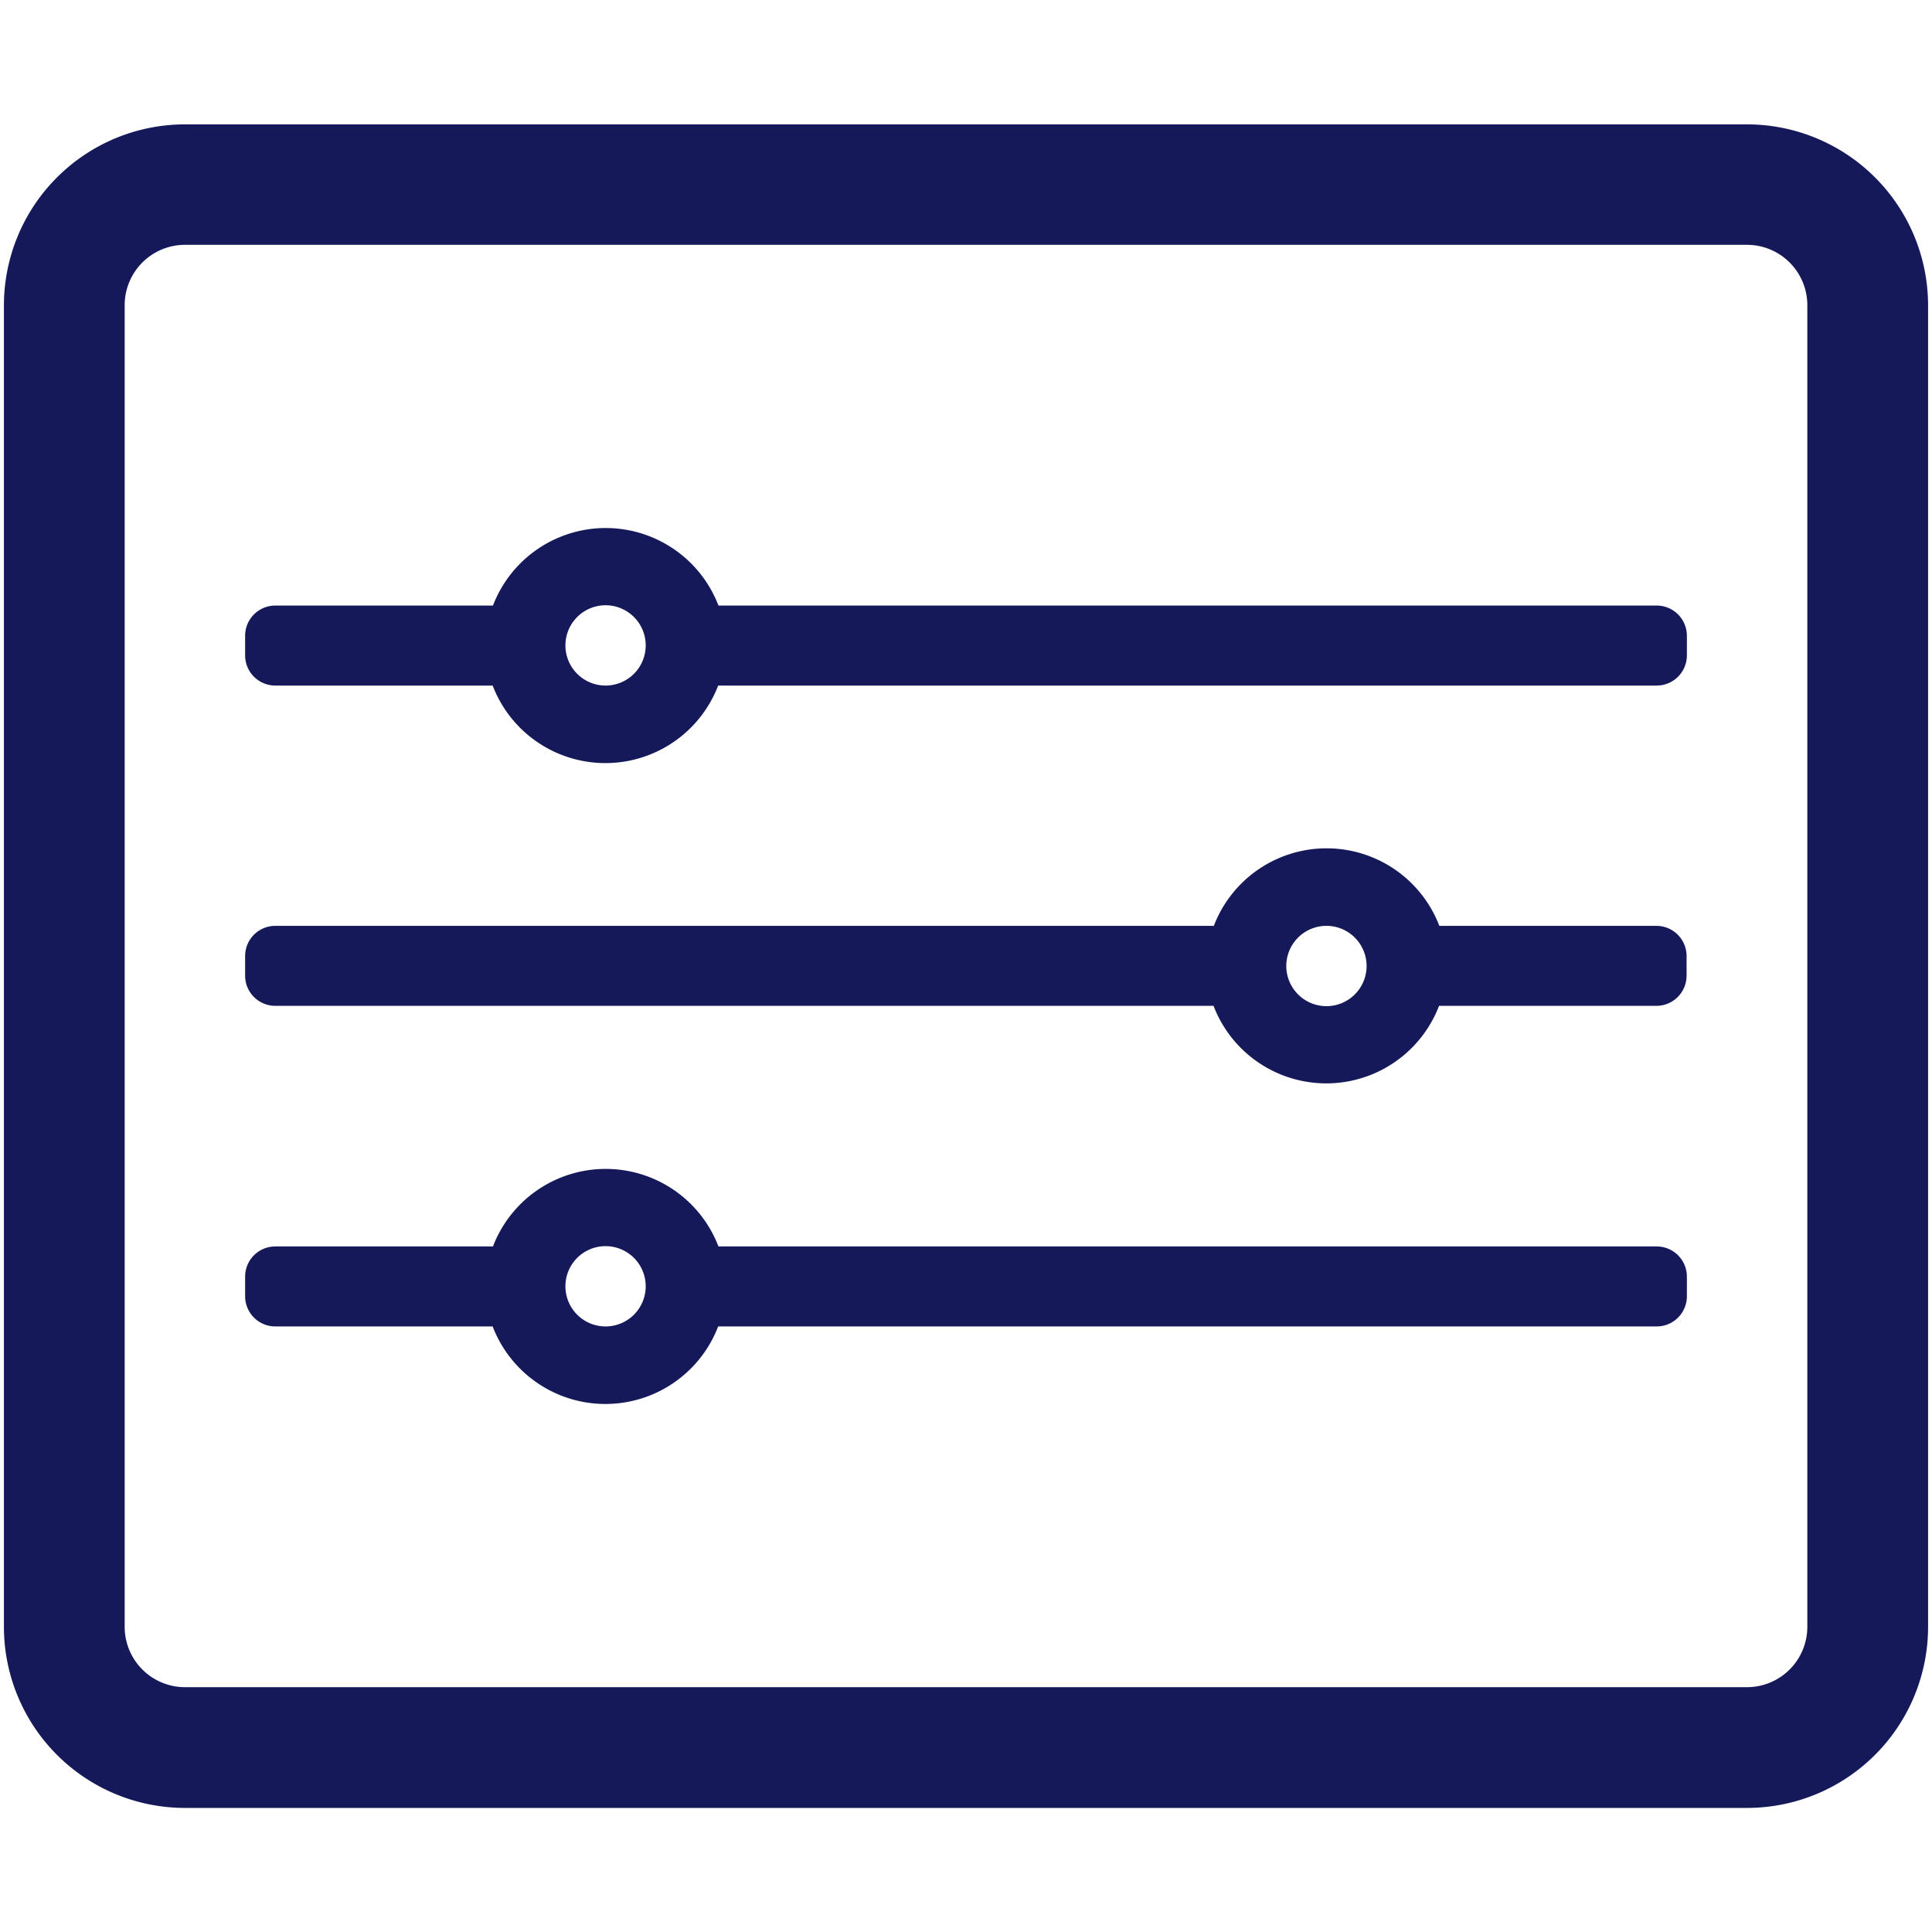 <svg xmlns="http://www.w3.org/2000/svg" viewBox="0 0 64 64"><defs><style>.cls-1{fill:#15195a;}</style></defs><title>64x Visa Transaction Controls</title><g id="Visa_Transaction_Controls" data-name="Visa Transaction Controls"><path class="cls-1" d="M57.87,4.12H6.13a6,6,0,0,0-6,6V53.89a6,6,0,0,0,6,6H57.87a6,6,0,0,0,6-6V10.11A6,6,0,0,0,57.87,4.12Zm2,49.77a2,2,0,0,1-2,2H6.13a2,2,0,0,1-2-2V10.11a2,2,0,0,1,2-2H57.87a2,2,0,0,1,2,2Z"/><path class="cls-1" d="M54.88,20.06H23.8a4,4,0,0,0-7.47,0H9.12a1,1,0,0,0-1,1v.65a1,1,0,0,0,1,1h7.2a4,4,0,0,0,7.47,0H54.88a1,1,0,0,0,1-1v-.65A1,1,0,0,0,54.88,20.06ZM20.06,22.71a1.33,1.33,0,1,1,1.33-1.33A1.33,1.33,0,0,1,20.06,22.71Z"/><path class="cls-1" d="M54.88,41.29H23.8a4,4,0,0,0-7.47,0H9.12a1,1,0,0,0-1,1v.65a1,1,0,0,0,1,1h7.2a4,4,0,0,0,7.47,0H54.88a1,1,0,0,0,1-1v-.65A1,1,0,0,0,54.88,41.29ZM20.06,43.94a1.33,1.33,0,1,1,1.33-1.33A1.33,1.33,0,0,1,20.06,43.94Z"/><path class="cls-1" d="M54.88,30.67h-7.2a4,4,0,0,0-7.47,0H9.12a1,1,0,0,0-1,1v.65a1,1,0,0,0,1,1H40.2a4,4,0,0,0,7.47,0h7.2a1,1,0,0,0,1-1v-.65A1,1,0,0,0,54.88,30.67ZM43.94,33.33A1.33,1.33,0,1,1,45.27,32,1.33,1.33,0,0,1,43.94,33.33Z"/></g></svg>